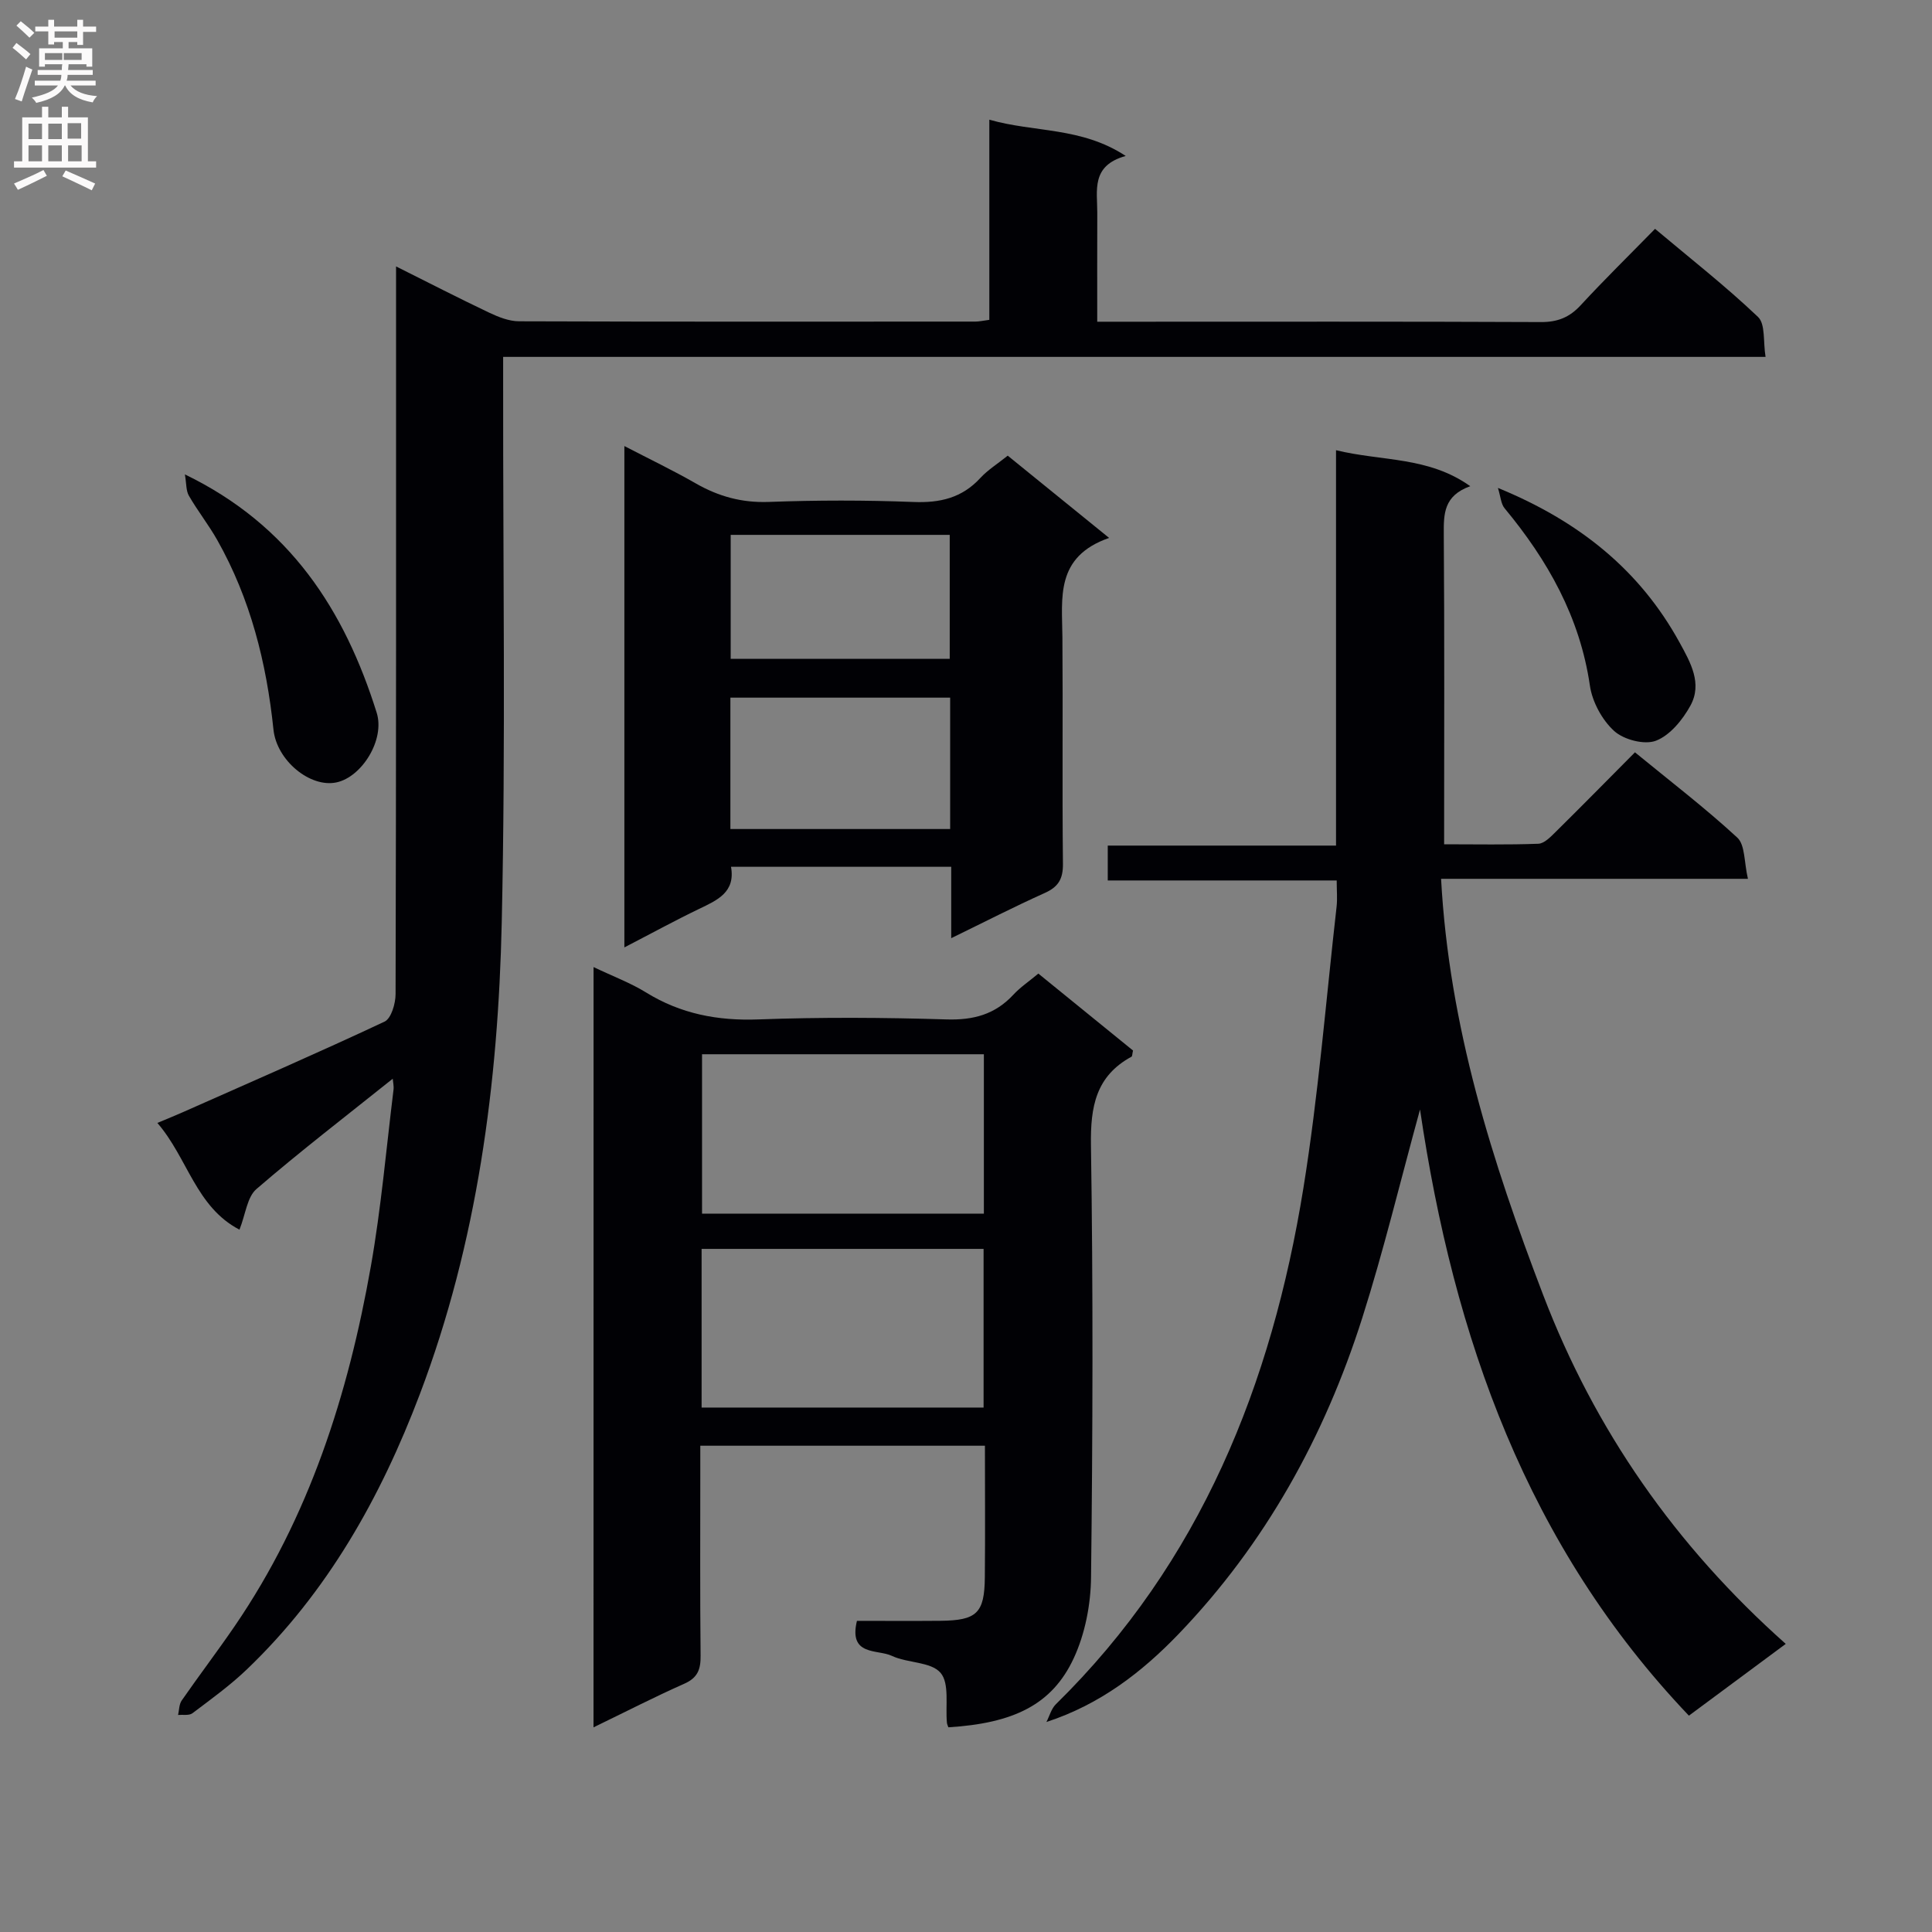 <svg enable-background="new 0 0 400 400" viewBox="0 0 400 400" xmlns="http://www.w3.org/2000/svg"><rect x="0" y="0" width="400" height="400" fill="#808080" stroke="none"/><g fill="#010105"><path d="m81.31 223.34c-9.7 7.76-19.19 15.05-28.23 22.85-1.92 1.66-2.23 5.2-3.5 8.4-9.05-4.72-10.7-14.81-17-22.1 2.1-.88 3.7-1.52 5.27-2.22 13.95-6.19 27.95-12.27 41.76-18.75 1.39-.65 2.29-3.75 2.29-5.71.13-47.82.1-95.64.1-143.46 0-2.12 0-4.24 0-7.19 6.9 3.45 13.08 6.63 19.34 9.6 1.9.9 4.07 1.75 6.11 1.76 31.49.11 62.98.07 94.48.06.81 0 1.61-.19 2.9-.36 0-13.72 0-27.3 0-41.44 9.36 2.68 19.03 1.46 28.24 7.51-7.25 2-5.87 7.18-5.89 11.8-.03 7.29-.01 14.58-.01 22.52h5.87c28.66 0 57.32-.06 85.98.07 3.46.02 5.93-.97 8.26-3.5 4.85-5.26 9.97-10.27 15.38-15.8 7.34 6.17 14.64 11.88 21.32 18.24 1.56 1.48 1.04 5.14 1.56 8.27-87.4 0-174 0-261.37 0v6.14c-.04 36.99.53 73.99-.29 110.97-.73 33.3-5.05 66.23-16.97 97.68-8.1 21.36-19.12 40.99-35.81 56.96-3.47 3.32-7.42 6.17-11.26 9.07-.69.52-1.96.26-2.97.36.23-1.01.2-2.21.75-3 3.6-5.19 7.43-10.22 11-15.44 15.4-22.53 23.47-47.9 28.16-74.44 2.13-12.08 3.19-24.36 4.69-36.55.1-.77-.1-1.56-.16-2.3z"/><path d="m216.65 356.52c.64-1.24 1.01-2.74 1.95-3.67 29.99-29.43 44.7-66.3 51.25-106.84 3.12-19.31 4.67-38.87 6.88-58.32.18-1.62.02-3.28.02-5.4-15.89 0-31.46 0-47.4 0 0-2.55 0-4.61 0-7.22h47.26c0-27.38 0-54.25 0-81.86 9.55 2.33 19.1 1.27 27.79 7.45-5.5 1.97-5.51 5.74-5.48 9.95.16 21.15.07 42.3.07 64.19 6.66 0 13.09.13 19.51-.11 1.22-.05 2.53-1.41 3.55-2.42 5.45-5.38 10.82-10.84 16.45-16.51 7.23 5.93 14.49 11.48 21.18 17.65 1.65 1.52 1.4 5.09 2.21 8.54-21.45 0-41.97 0-63.53 0 1.67 30.6 10.6 58.6 21.14 86.17 10.7 27.97 27.39 51.92 50.22 72.23-6.89 5.1-13.37 9.91-20.05 14.86-33.51-35.18-48.69-78.27-55.67-125.5-4.09 14.89-7.52 29.2-11.97 43.19-7.81 24.55-20.09 46.75-38.02 65.41-7.54 7.84-16.2 14.57-27.36 18.21z"/><path d="m122.89 200.22c4.06 1.94 7.67 3.28 10.87 5.26 7.19 4.44 14.83 5.89 23.26 5.58 12.98-.48 25.99-.4 38.97 0 5.57.17 10.03-1.04 13.81-5.11 1.44-1.56 3.26-2.77 5.18-4.38 6.67 5.42 13.2 10.74 19.6 15.93-.17.71-.14 1.19-.32 1.28-7.4 4.03-8.51 10.37-8.39 18.32.46 29.81.37 59.64.02 89.45-.06 5.64-1.23 11.71-3.59 16.78-4.48 9.63-12.49 13.46-25.95 14.29-.1-.31-.27-.62-.3-.94-.34-3.54.57-8.14-1.32-10.34-2-2.33-6.85-1.98-10.1-3.52-2.94-1.39-8.99.1-7.21-7.24 5.69 0 11.46.04 17.24-.01 7.58-.07 9.17-1.57 9.24-9.02.09-8.97.02-17.93.02-27.23-19.61 0-38.86 0-58.93 0v5.04c0 12.83-.07 25.66.06 38.48.03 2.81-.62 4.54-3.38 5.76-6.16 2.73-12.16 5.82-18.79 9.03.01-52.72.01-104.61.01-157.41zm80.75 58.35c-19.66 0-39.03 0-58.38 0v32.85h58.38c0-11.17 0-21.94 0-32.85zm.06-40.3c-19.75 0-39.01 0-58.35 0v33h58.35c0-11.09 0-21.85 0-33z"/><path d="m229.63 111.37c-11.21 3.9-9.73 12.43-9.67 20.55.12 15.65-.06 31.3.11 46.94.03 3.13-.96 4.77-3.78 6.03-6.32 2.84-12.49 6.01-19.35 9.35 0-5.33 0-9.91 0-14.78-15.32 0-30.22 0-45.59 0 .94 5.27-2.82 6.9-6.61 8.72-5.05 2.43-9.98 5.13-15.47 7.97 0-34.68 0-68.8 0-103.8 5.2 2.7 10.07 5.03 14.74 7.71 4.74 2.72 9.57 4.06 15.14 3.86 9.97-.37 19.98-.38 29.96.01 5.5.22 10.06-.83 13.86-4.97 1.55-1.68 3.57-2.93 5.67-4.62 6.71 5.44 13.26 10.75 20.99 17.03zm-78.41 60.27h45.5c0-9.28 0-18.19 0-27.2-15.3 0-30.33 0-45.5 0zm.06-35.23h45.35c0-8.82 0-17.22 0-25.67-15.3 0-30.22 0-45.35 0z"/><path d="m38.28 98.22c21.83 10.56 33.07 28.19 39.71 49.34 1.75 5.59-3.07 13.32-8.34 14.43-5.43 1.15-12.36-4.53-13.03-10.92-1.44-13.82-4.76-27.08-11.64-39.26-1.78-3.15-4.06-6.03-5.87-9.17-.61-1.05-.5-2.51-.83-4.42z"/><path d="m310.13 101.02c16.81 6.89 29.36 16.99 37.61 32.01 2.26 4.12 4.76 8.48 2.24 13.07-1.61 2.93-4.22 6.14-7.14 7.26-2.37.91-6.66-.21-8.65-2.02-2.5-2.28-4.53-6.03-5.02-9.4-2.07-14.18-8.73-25.94-17.67-36.72-.75-.91-.8-2.38-1.37-4.2z"/></g><path d="m2.6 9.9.8-1c.9.7 1.9 1.4 2.9 2.3l-.9 1.1c-1.1-1-2-1.8-2.8-2.4zm.5 10.6c.9-2.1 1.6-4.3 2.3-6.7.4.2.8.4 1.3.6-.7 2.1-1.5 4.3-2.2 6.6zm.3-15.2.9-.9c1 .8 2 1.6 2.8 2.4l-1 1c-.9-.9-1.8-1.7-2.7-2.5zm12.6-1.2h1.2v1.4h2.7v1.1h-2.7v2.7h-1.2v-.6h-1.8v1.3h4.9v3.8h-1.2v-.5h-3.7c0 .4-.1.9-.1 1.2h5.1v1h-5.2c0 .5-.1.9-.2 1.2h6v1h-5.2c1.1 1.3 2.9 2 5.5 2.2-.4.4-.7.8-.9 1.3-2.9-.5-4.8-1.6-5.7-3.5h-.1c-.8 1.7-2.7 2.9-5.9 3.6-.2-.4-.6-.8-.9-1.1 2.8-.6 4.6-1.4 5.4-2.5h-4.8v-1h5.3c.1-.3.2-.7.2-1.2h-4.9v-1h5c0-.4 0-.8.1-1.2h-3.6v.5h-1.2v-3.8h4.9v-1.3h-1.8v.5h-1.2v-2.7h-2.7v-1h2.7v-1.4h1.2v1.4h4.8zm-6.7 8.3h3.6c0-.4 0-.9 0-1.4h-3.6zm1.9-4.6h4.8v-1.3h-4.7v1.3zm6.7 3.2h-4.7v1.4h3.7v-1.4z" fill="#fbfafa"/><path d="m8.7 22.1h1.3v2.2h2.8v-2.2h1.3v2.2h4.1v9.1h1.7v1.3h-17v-1.3h1.7v-9.1h4.1zm.3 13.1.7 1.2c-1.8.9-3.8 1.9-6 2.9-.2-.4-.5-.8-.8-1.3 2.3-1 4.4-1.9 6.1-2.8zm-3.1-6.4h2.8v-3.2h-2.8zm0 4.6h2.8v-3.3h-2.8zm4.1-4.6h2.8v-3.2h-2.8zm0 4.6h2.8v-3.3h-2.8zm3.6 1.9c2.1.9 4.1 1.8 6.1 2.7l-.7 1.4c-2.2-1.1-4.2-2-6.1-2.9zm3.2-9.8h-2.8v3.2h2.8v-3.1zm-2.7 7.9h2.8v-3.3h-2.8z" fill="#fbfafa"/></svg>